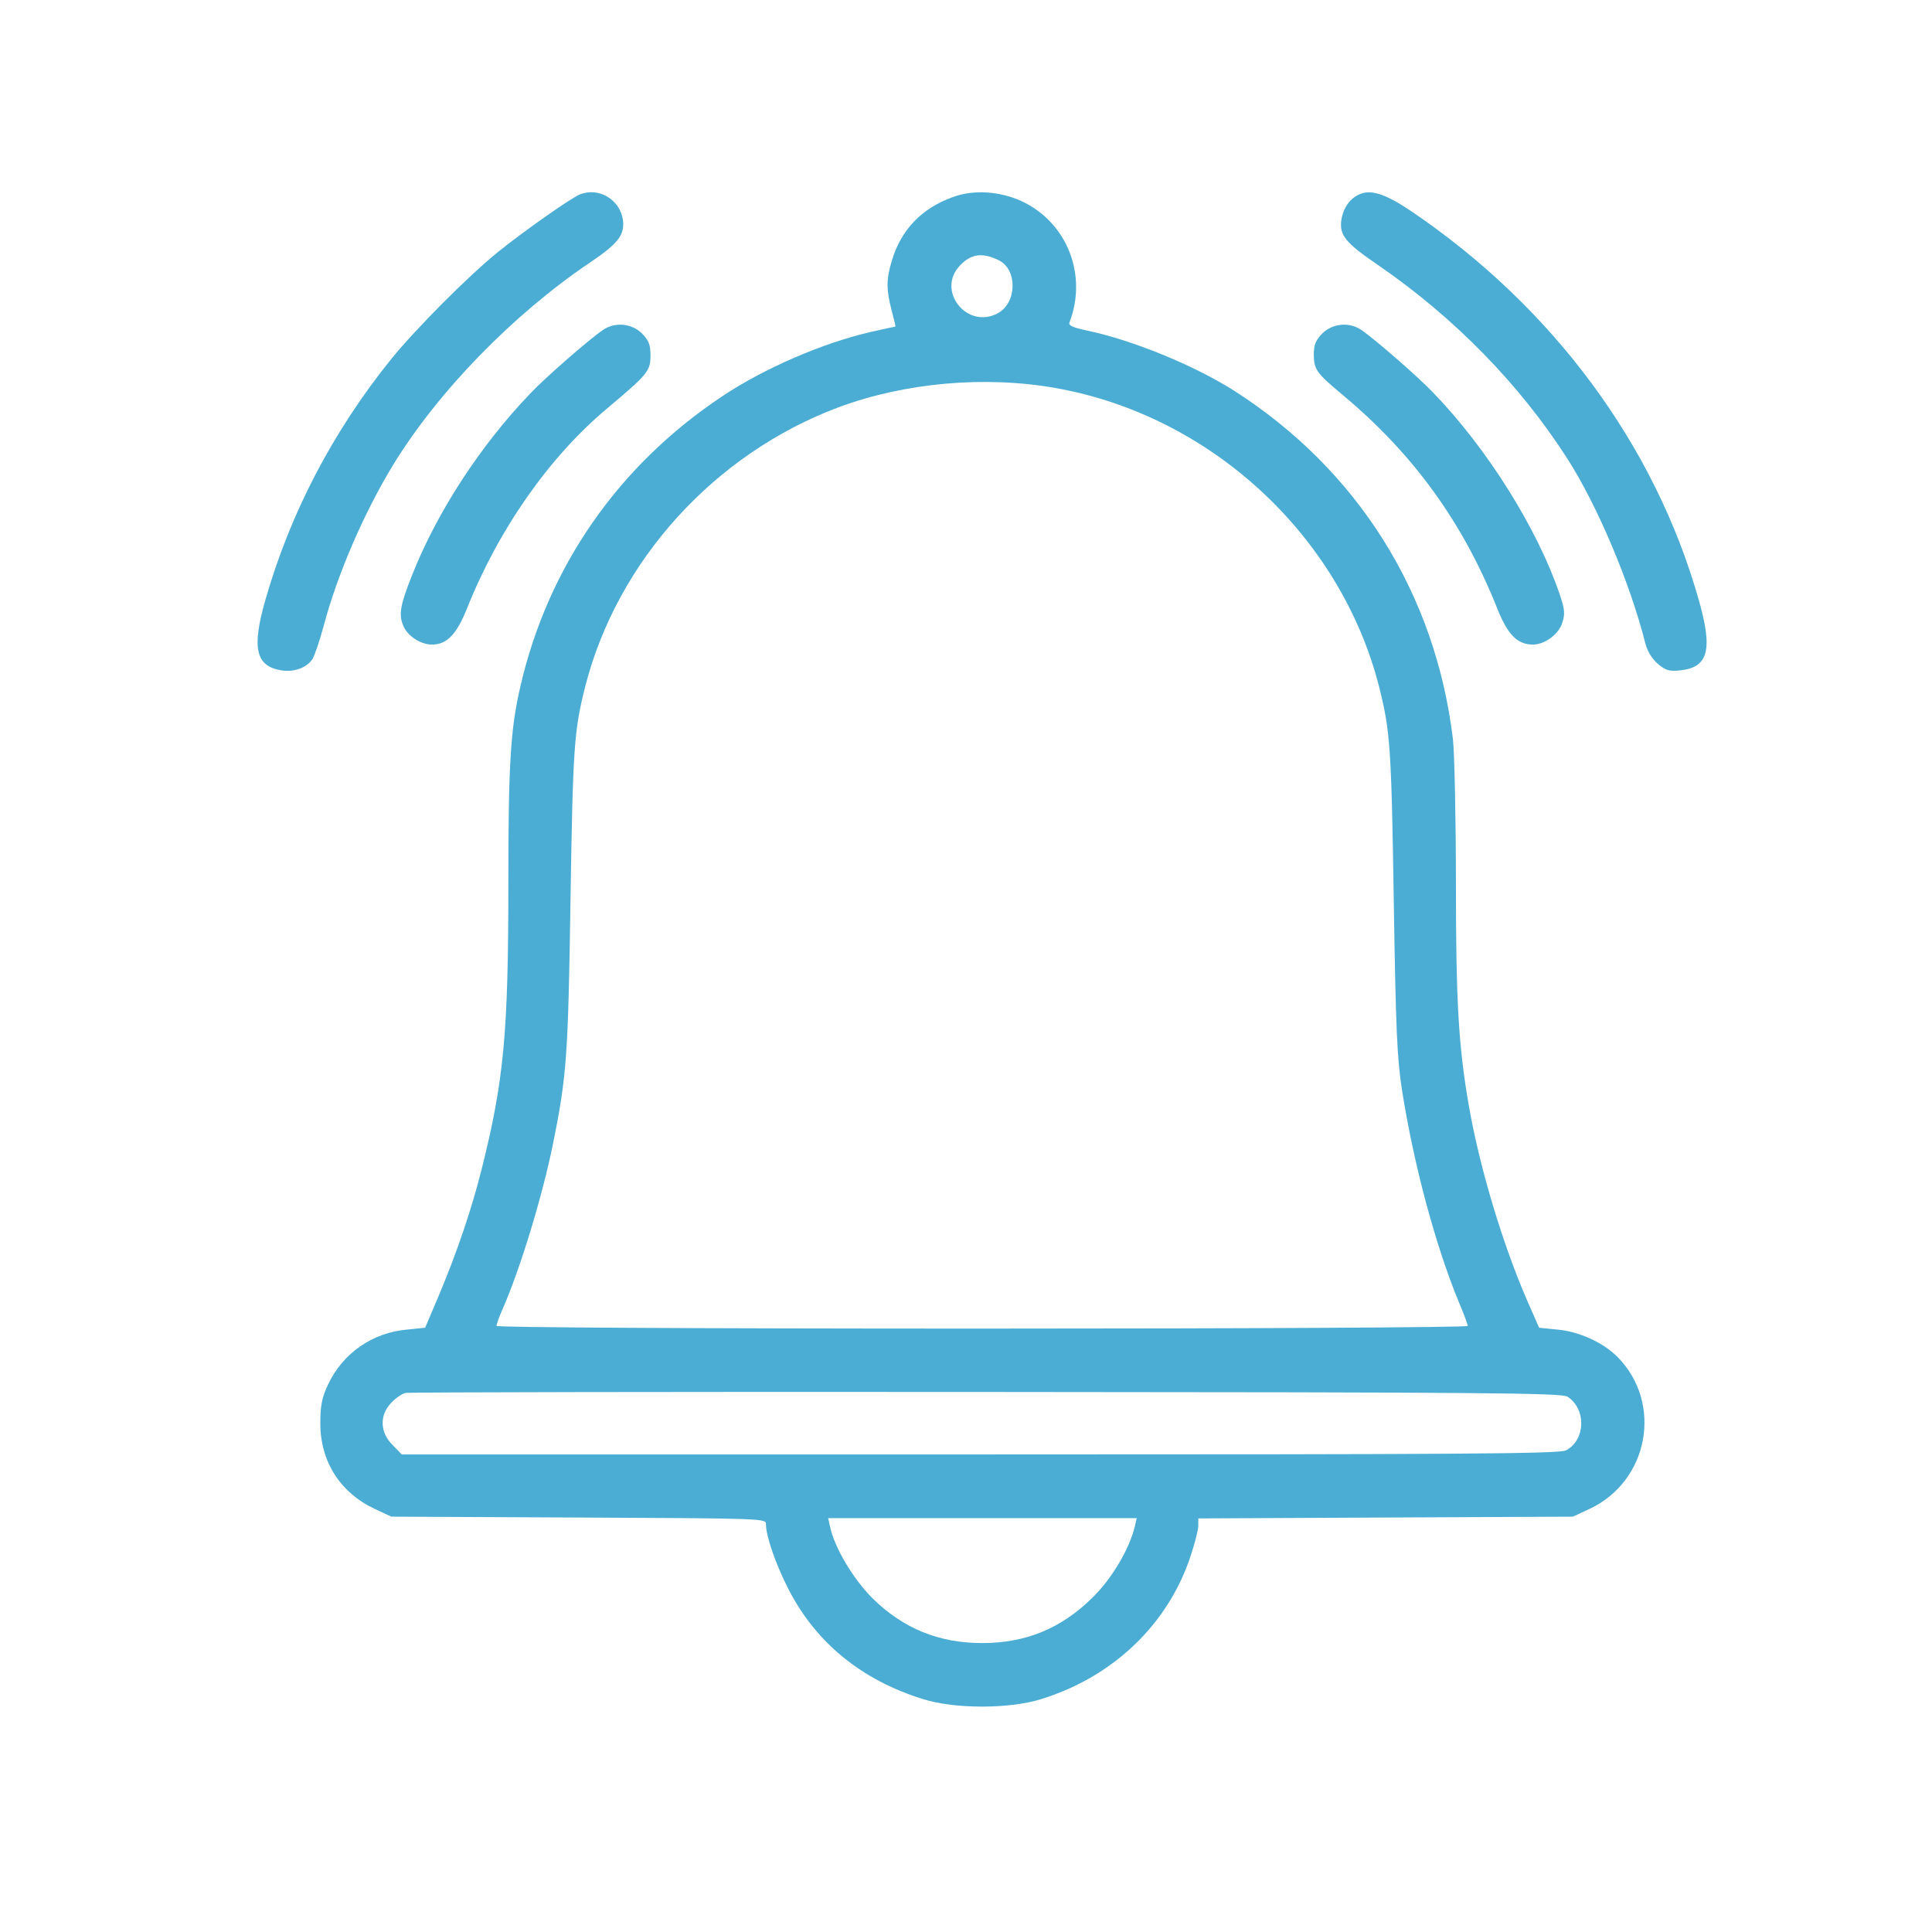 <svg width="60" height="60" viewBox="0 0 60 60" fill="none" xmlns="http://www.w3.org/2000/svg">
<path d="M18.004 6.04C17.7 6.169 16.229 7.208 15.456 7.833C14.527 8.587 12.927 10.197 12.155 11.144C10.343 13.388 9.01 15.935 8.237 18.648C7.814 20.128 7.943 20.689 8.734 20.818C9.139 20.883 9.534 20.735 9.709 20.459C9.773 20.349 9.929 19.898 10.049 19.448C10.481 17.82 11.309 15.917 12.21 14.436C13.608 12.155 15.925 9.774 18.307 8.164C19.208 7.557 19.401 7.3 19.346 6.831C19.254 6.196 18.592 5.801 18.004 6.04Z" fill="#4BADD4"/>
<path d="M29.609 6.114C28.625 6.463 27.981 7.134 27.696 8.1C27.522 8.67 27.522 8.992 27.687 9.626C27.761 9.902 27.816 10.132 27.807 10.142C27.797 10.142 27.457 10.215 27.052 10.307C25.563 10.647 23.724 11.438 22.409 12.321C19.199 14.464 17.02 17.599 16.164 21.306C15.852 22.63 15.787 23.742 15.787 27.485C15.787 32.074 15.649 33.555 14.96 36.304C14.647 37.555 14.187 38.907 13.617 40.259L13.203 41.234L12.661 41.289C11.566 41.381 10.647 42.024 10.187 42.999C9.994 43.413 9.948 43.652 9.948 44.204C9.948 45.39 10.564 46.356 11.64 46.862L12.155 47.101L17.976 47.128C23.779 47.156 23.788 47.156 23.788 47.34C23.788 47.708 24.091 48.581 24.487 49.354C25.333 51.009 26.758 52.177 28.662 52.766C29.646 53.078 31.347 53.078 32.34 52.766C34.566 52.076 36.276 50.448 36.975 48.324C37.104 47.938 37.214 47.514 37.214 47.386V47.156L43.035 47.128L48.847 47.101L49.362 46.862C51.211 45.997 51.652 43.569 50.227 42.135C49.776 41.684 49.022 41.344 48.342 41.289L47.799 41.234L47.431 40.397C46.677 38.668 45.96 36.286 45.629 34.41C45.298 32.534 45.215 31.155 45.215 27.421C45.215 25.398 45.169 23.384 45.123 22.961C44.58 18.436 42.171 14.592 38.318 12.128C37.067 11.337 35.154 10.555 33.738 10.261C33.306 10.169 33.177 10.105 33.214 10.013C33.784 8.523 33.131 6.895 31.715 6.242C31.044 5.939 30.244 5.884 29.609 6.114ZM31.016 8.082C31.605 8.367 31.586 9.406 30.988 9.728C30.032 10.243 29.067 9.029 29.811 8.247C30.161 7.879 30.51 7.833 31.016 8.082ZM32.8 12.054C37.6 12.909 41.619 16.625 42.824 21.306C43.173 22.694 43.21 23.172 43.284 27.927C43.348 31.991 43.385 32.837 43.541 33.858C43.9 36.139 44.571 38.659 45.307 40.443C45.463 40.801 45.583 41.142 45.583 41.178C45.583 41.224 38.888 41.261 30.501 41.261C21.415 41.261 15.419 41.224 15.419 41.178C15.419 41.132 15.502 40.893 15.613 40.645C16.174 39.358 16.845 37.141 17.176 35.514C17.599 33.417 17.645 32.81 17.718 27.927C17.792 23.182 17.829 22.685 18.178 21.306C19.181 17.406 22.188 14.096 26.032 12.652C28.11 11.88 30.593 11.659 32.8 12.054ZM48.682 43.376C49.27 43.763 49.243 44.719 48.636 45.041C48.443 45.151 45.408 45.169 30.446 45.169H12.477L12.192 44.875C11.796 44.489 11.778 43.946 12.155 43.56C12.293 43.413 12.495 43.275 12.605 43.257C12.707 43.238 20.827 43.22 30.639 43.229C46.07 43.238 48.507 43.257 48.682 43.376ZM35.246 47.395C35.072 48.112 34.529 49.032 33.913 49.63C32.947 50.577 31.853 51.027 30.501 51.027C29.159 51.027 28.055 50.577 27.099 49.639C26.501 49.041 25.912 48.066 25.774 47.395L25.719 47.147H30.51H35.301L35.246 47.395Z" fill="#4BADD4"/>
<path d="M42.226 6.031C41.922 6.16 41.711 6.463 41.656 6.84C41.592 7.309 41.794 7.548 42.805 8.238C45.16 9.856 47.192 11.935 48.663 14.225C49.611 15.696 50.631 18.124 51.1 19.991C51.165 20.23 51.303 20.459 51.486 20.616C51.735 20.827 51.845 20.855 52.185 20.818C53.059 20.726 53.197 20.174 52.756 18.63C51.395 13.82 48.231 9.544 43.835 6.564C43.044 6.031 42.585 5.874 42.226 6.031Z" fill="#4BADD4"/>
<path d="M18.73 10.243C18.298 10.537 16.937 11.723 16.468 12.22C14.923 13.829 13.58 15.889 12.799 17.857C12.431 18.786 12.376 19.08 12.523 19.43C12.652 19.751 13.065 20.018 13.415 20.018C13.875 20.018 14.178 19.705 14.5 18.905C15.475 16.45 17.057 14.188 18.85 12.689C20.128 11.613 20.202 11.521 20.202 11.034C20.202 10.702 20.146 10.574 19.935 10.353C19.613 10.04 19.098 9.994 18.73 10.243Z" fill="#4BADD4"/>
<path d="M41.068 10.353C40.856 10.574 40.801 10.702 40.801 11.024C40.81 11.484 40.883 11.585 41.72 12.284C43.909 14.114 45.445 16.248 46.502 18.905C46.824 19.715 47.128 20.018 47.606 20.018C47.974 20.018 48.406 19.696 48.516 19.347C48.608 19.071 48.599 18.933 48.434 18.446C47.753 16.441 46.208 13.958 44.534 12.22C44.065 11.723 42.704 10.537 42.272 10.243C41.904 9.994 41.389 10.04 41.068 10.353Z" fill="#4BADD4"/>
</svg>
